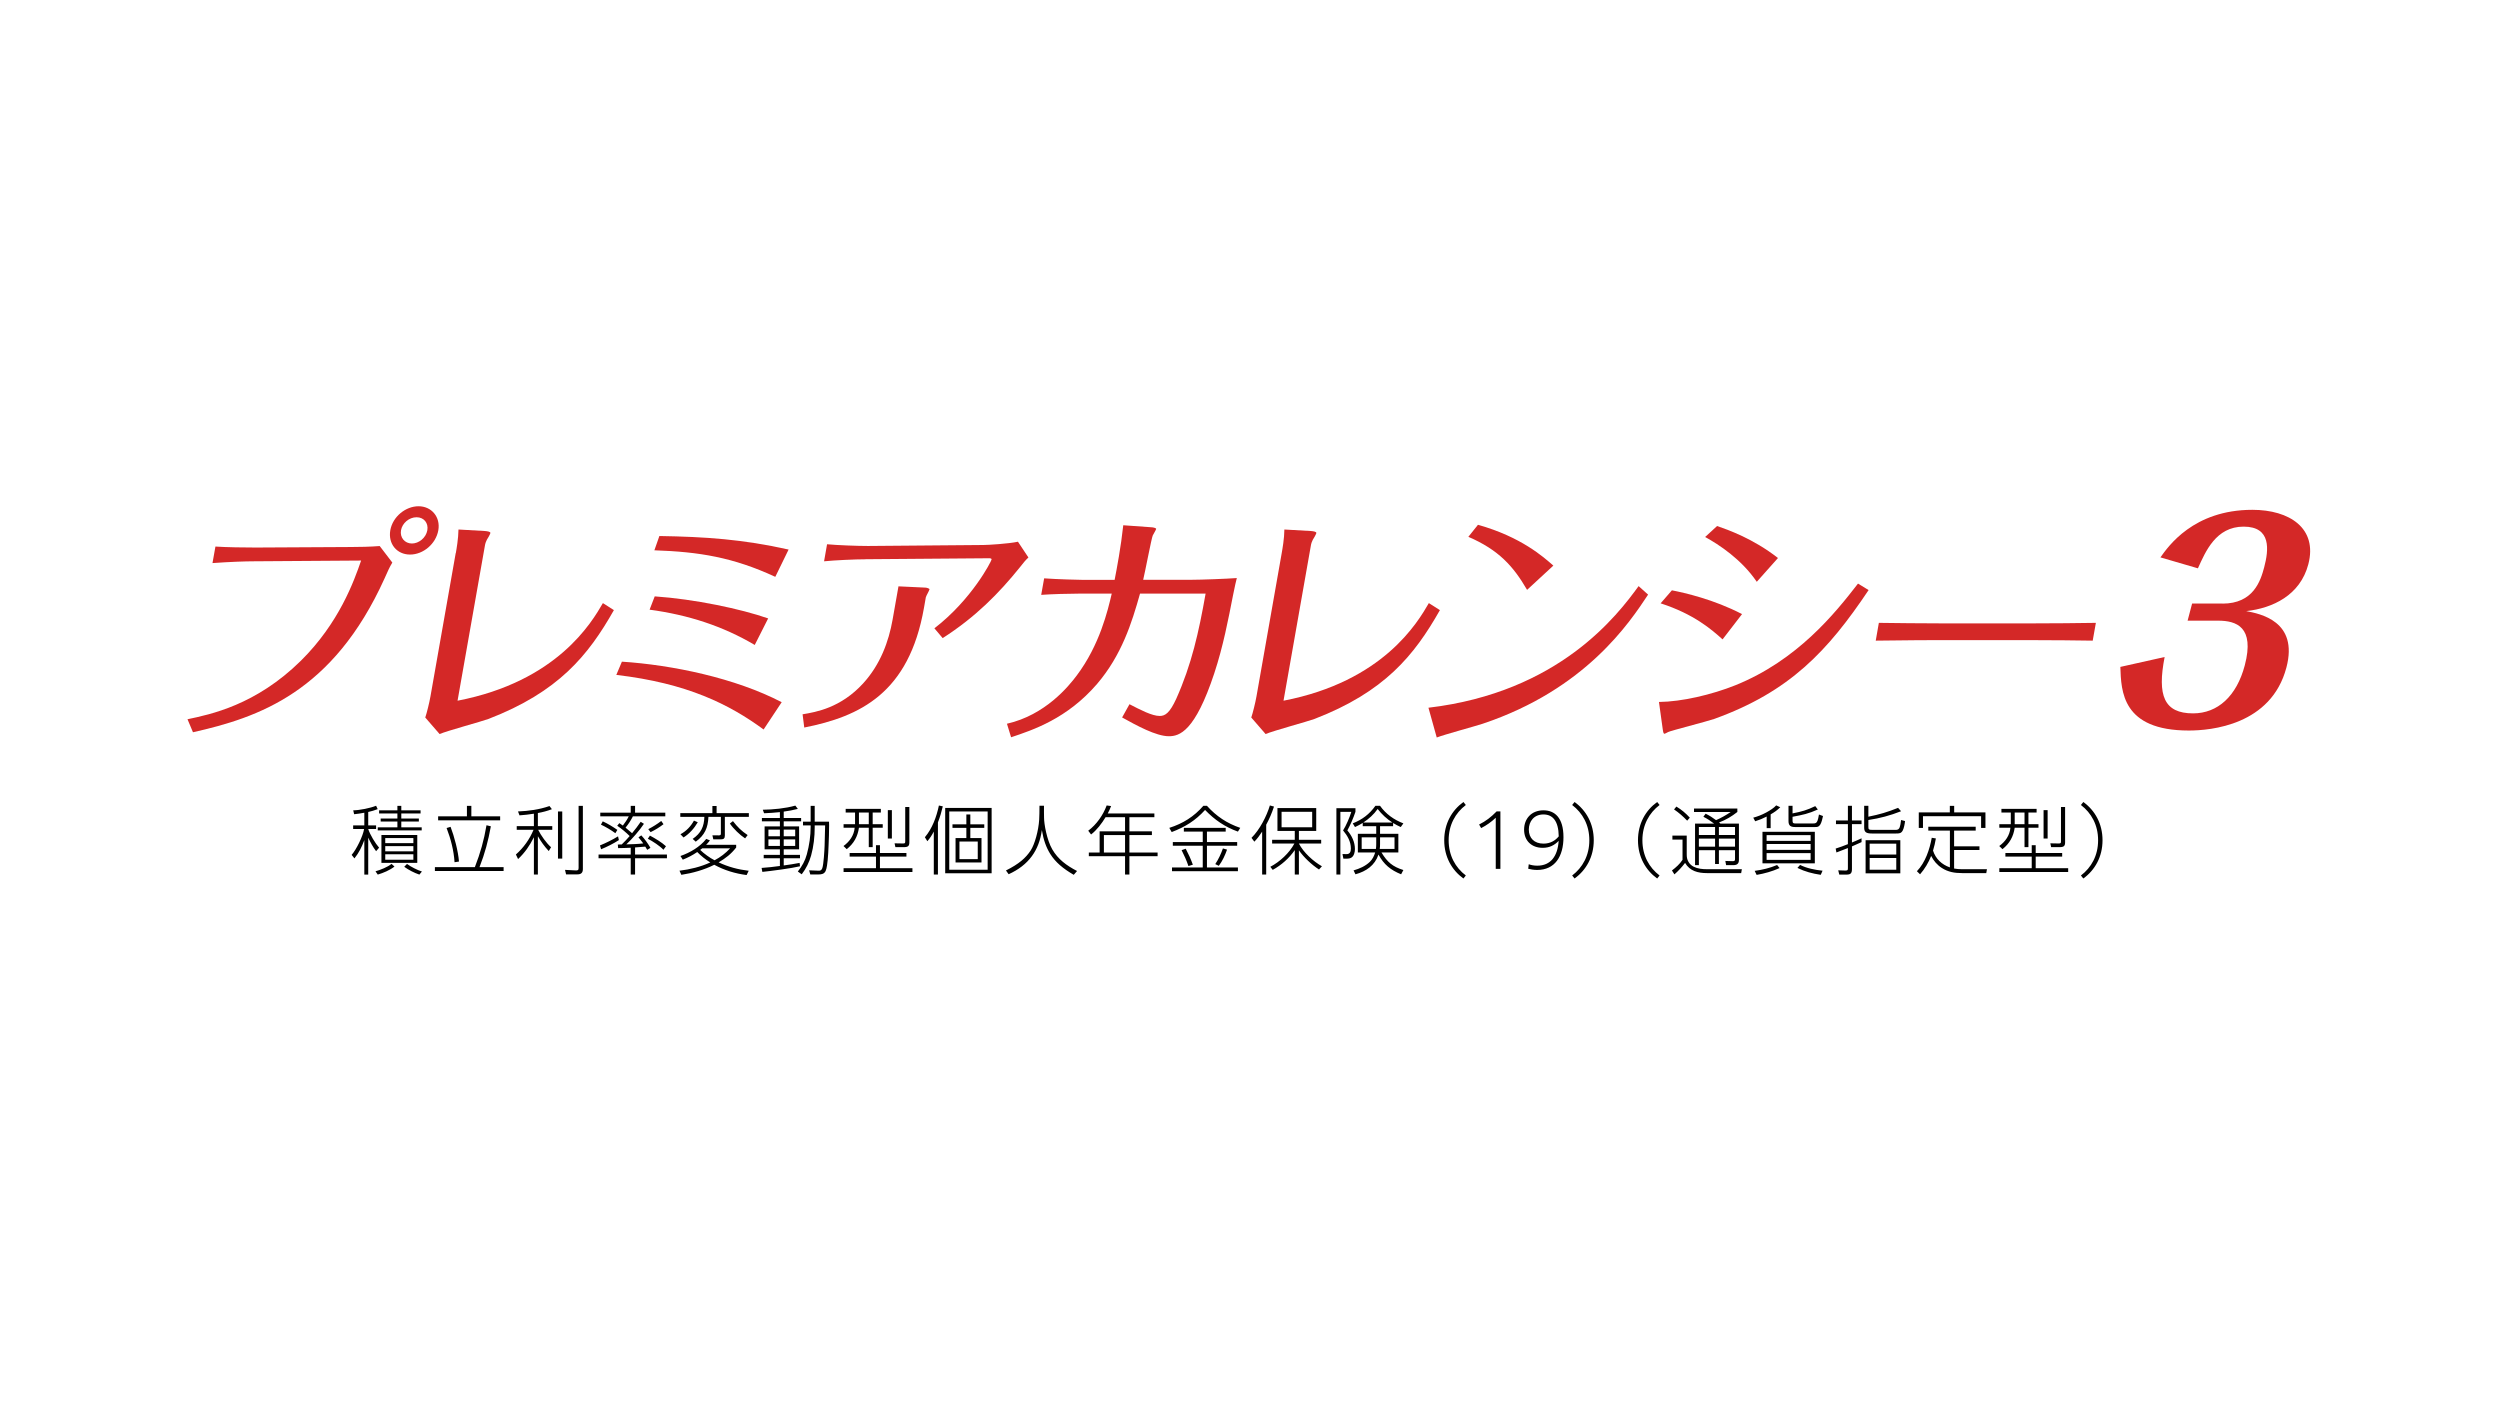 <svg width="400" height="225" viewBox="0 0 400 225" fill="none" xmlns="http://www.w3.org/2000/svg">
<path d="M58.916 129.916V132.064H60.176V132.64H58.916C59.18 133.516 60.068 134.968 60.656 135.628L60.176 136.192C59.672 135.532 59.276 134.8 58.916 134.02V139.936H58.292V134.416C57.872 135.52 57.452 136.42 56.708 137.344L56.264 136.78C57.02 135.928 58.076 133.768 58.256 132.64H56.504V132.064H58.292V130.036C57.752 130.144 57.212 130.216 56.66 130.276L56.516 129.652C57.548 129.64 59.228 129.304 60.176 128.92L60.428 129.46C59.912 129.664 59.456 129.796 58.916 129.916ZM63.584 128.944H64.208V129.652H67.292V130.156H64.208V130.96H67.016V131.44H64.208V132.376H67.472V132.868H60.44V132.376H63.584V131.44H60.908V130.96H63.584V130.156H60.656V129.652H63.584V128.944ZM66.764 133.6V138.064H61.028V133.6H66.764ZM66.14 134.092H61.64V134.896H66.14V134.092ZM66.14 135.376H61.64V136.216H66.14V135.376ZM66.14 136.684H61.64V137.56H66.14V136.684ZM63.116 138.652C62.36 139.24 61.352 139.66 60.44 139.936L60.08 139.408C60.86 139.192 62.036 138.724 62.648 138.22L63.116 138.652ZM67.1 139.936C66.224 139.636 65.432 139.216 64.676 138.688L65.12 138.232C65.744 138.688 66.752 139.204 67.508 139.444L67.1 139.936ZM74.708 128.944H75.416V130.612H80.024V131.248H70.1V130.612H74.708V128.944ZM69.584 138.736H75.98C76.868 136.444 77.432 134.464 77.84 132.04L78.536 132.208C78.116 134.536 77.588 136.528 76.724 138.736H80.576V139.36H69.584V138.736ZM72.092 132.292C72.68 133.816 73.316 136.216 73.436 137.848L72.728 137.956C72.608 136.096 72.128 134.224 71.456 132.484L72.092 132.292ZM92.576 128.944H93.26V139.036C93.26 139.624 92.996 139.9 92.396 139.9H90.572L90.404 139.18L92.048 139.264C92.48 139.288 92.576 139.216 92.576 138.856V128.944ZM86.06 130.084V132.184H88.364V132.772H86.108C86.552 133.672 87.416 134.896 88.172 135.556L87.8 136.168C87.092 135.412 86.576 134.68 86.06 133.792V139.924H85.424V133.96C84.764 135.292 83.972 136.432 82.892 137.452L82.544 136.72C83.78 135.628 84.728 134.296 85.364 132.772H82.676V132.184H85.424V130.192C84.656 130.324 83.888 130.396 83.12 130.456L82.88 129.832C84.62 129.76 86.276 129.532 87.92 128.968L88.304 129.472C87.548 129.76 86.852 129.94 86.06 130.084ZM89.276 129.832H89.96V137.38H89.276V129.832ZM101.612 135.592V136.72H106.712V137.32H101.612V139.924H100.916V137.32H95.768V136.72H100.916V135.64C100.244 135.676 99.572 135.688 98.9 135.7L98.852 135.124C99.056 135.112 99.26 135.112 99.476 135.112C99.92 134.692 100.34 134.236 100.748 133.768C100.184 133.204 99.416 132.556 98.756 132.124L99.092 131.704C99.296 131.824 99.464 131.944 99.656 132.088C100.052 131.56 100.304 131.212 100.604 130.612H96.044V130.024H100.916V128.944H101.612V130.024H106.448V130.612H101.264C100.916 131.296 100.568 131.836 100.088 132.424C100.4 132.676 100.844 133.048 101.132 133.312C101.624 132.736 102.08 132.112 102.512 131.488L103.028 131.812C102.38 132.808 101.084 134.296 100.208 135.1C101.036 135.076 102.116 135.052 102.92 134.944C102.68 134.608 102.416 134.284 102.152 133.972L102.608 133.66C103.136 134.212 103.688 134.992 104.072 135.652L103.556 135.976C103.46 135.796 103.352 135.628 103.244 135.46C102.704 135.508 102.152 135.556 101.612 135.592ZM106.16 131.872C105.464 132.4 104.876 132.76 104.096 133.144L103.724 132.664C104.468 132.28 105.14 131.86 105.8 131.356L106.16 131.872ZM96.44 131.416C97.256 131.788 98.036 132.268 98.78 132.784L98.456 133.312C97.82 132.832 96.884 132.28 96.152 131.944L96.44 131.416ZM103.988 133.696C104.852 134.164 105.836 134.74 106.556 135.4L106.148 135.964C105.584 135.352 104.408 134.584 103.652 134.2L103.988 133.696ZM96.176 135.88L95.996 135.268C96.992 134.86 97.964 134.38 98.888 133.816L99.02 134.416C98.12 134.992 97.172 135.472 96.176 135.88ZM114.656 128.956V130.096H119.816V130.696H115.976V133.66C115.976 134.14 115.808 134.296 115.34 134.296H114.128L113.984 133.648L115.028 133.66C115.304 133.66 115.34 133.552 115.34 133.36V130.696H113.348C113.276 132.448 112.76 133.624 111.32 134.668L110.828 134.224C112.148 133.312 112.652 132.28 112.7 130.696H108.848V130.096H113.984V128.956H114.656ZM109.364 133.996L108.872 133.48C109.808 132.976 110.528 132.22 111.032 131.296L111.644 131.56C111.08 132.532 110.312 133.396 109.364 133.996ZM119.216 134.14C118.412 133.624 117.32 132.568 116.78 131.764L117.272 131.38C118.028 132.352 118.604 132.928 119.624 133.612L119.216 134.14ZM111.56 136.324C110.804 136.84 110.084 137.212 109.244 137.548L108.872 136.96C110.408 136.42 111.98 135.52 113 134.224L113.588 134.464C113.384 134.752 113.216 134.932 112.976 135.172H117.788V135.604C116.948 136.672 116.144 137.284 114.98 137.98C116.552 138.712 118.076 139.12 119.792 139.324L119.456 140.008C117.632 139.768 115.904 139.252 114.284 138.364C112.7 139.168 110.768 139.708 109.016 139.972L108.716 139.312C110.408 139.108 112.088 138.7 113.648 137.992C112.904 137.536 112.16 136.948 111.56 136.324ZM112.028 135.988C112.652 136.588 113.564 137.26 114.332 137.644C115.256 137.164 116.108 136.504 116.816 135.736H112.352C112.244 135.82 112.136 135.904 112.028 135.988ZM125.396 129.856V130.876H128.18V131.416H125.396V132.22H127.856V135.892H125.396V136.78H128V137.32H125.396V138.472C126.248 138.352 127.1 138.232 127.94 138.064L128 138.604C126.62 138.94 123.452 139.348 121.976 139.504L121.856 138.868C122.84 138.808 123.812 138.688 124.784 138.556V137.32H122.192V136.78H124.784V135.892H122.336V132.22H124.784V131.416H121.904V130.876H124.784V129.94C123.944 130.024 123.104 130.096 122.252 130.12L122.048 129.556C123.728 129.532 125.636 129.352 127.256 128.896L127.652 129.424C126.908 129.616 126.152 129.76 125.396 129.856ZM130.352 132.064V132.376C130.352 133.888 130.184 135.424 129.776 136.888C129.464 137.992 128.972 138.976 128.276 139.888L127.652 139.444C128.324 138.604 128.816 137.728 129.092 136.696C129.488 135.232 129.704 133.768 129.704 132.28V132.064H128.48V131.464H129.704V128.944H130.352V131.464H132.644C132.656 131.656 132.656 131.86 132.656 132.064C132.656 133.132 132.62 134.176 132.572 135.268C132.536 136.06 132.512 136.852 132.428 137.632C132.38 138.1 132.296 138.928 132.104 139.348C131.876 139.84 131.444 139.912 130.964 139.912H129.644L129.464 139.252C129.848 139.264 130.868 139.312 131.012 139.312C131.24 139.312 131.444 139.252 131.564 138.916C131.78 138.34 131.912 136.036 131.936 135.316C131.972 134.236 132.008 133.144 132.02 132.064H130.352ZM124.784 132.736H122.948V133.804H124.784V132.736ZM127.232 132.736H125.396V133.804H127.232V132.736ZM124.784 134.308H122.948V135.352H124.784V134.308ZM127.232 134.308H125.396V135.352H127.232V134.308ZM145.496 129.124V134.752C145.496 135.364 145.304 135.544 144.584 135.544H143.264L143.132 134.932L144.476 134.956C144.812 134.956 144.836 134.884 144.836 134.608V129.124H145.496ZM135.308 129.424H140.936V130H139.628V131.872H141.236V132.436H139.628V135.544H139.004V132.436H137.432C137.228 133.864 136.604 134.968 135.476 135.868L134.96 135.364C135.932 134.656 136.64 133.672 136.748 132.436H134.972V131.872H136.808V130H135.308V129.424ZM142.052 129.616H142.7V134.164H142.052V129.616ZM139.004 130H137.432V131.872H139.004V130ZM134.972 138.916H140.156V137.056H135.944V136.48H140.156V135.232H140.792V136.48H145.028V137.056H140.792V138.916H145.988V139.516H134.972V138.916ZM150.068 131.584V139.924H149.408V133.048C149.084 133.66 148.832 134.068 148.376 134.596L147.98 133.96C149.18 132.532 149.84 130.696 150.224 128.884L150.848 129.016C150.62 129.976 150.416 130.672 150.068 131.584ZM158.66 129.268V139.72H151.232V129.268H158.66ZM158.024 129.832H151.88V139.156H158.024V129.832ZM155.252 130.312V131.896H157.484V132.46H155.252V134.092H157.04V137.992H152.888V134.092H154.616V132.46H152.396V131.896H154.616V130.312H155.252ZM156.44 134.644H153.512V137.464H156.44V134.644ZM166.316 128.92H167.036V129.976C167.036 130.228 167.048 130.624 167.048 130.84C167.048 131.788 167.48 134.38 168.368 135.904C169.28 137.476 170.636 138.484 172.328 139.36L171.8 139.972C170.084 138.976 168.872 137.956 168.044 136.636C167.384 135.592 166.952 134.368 166.7 132.808C166.472 134.452 165.944 135.844 165.092 136.996C164.204 138.208 162.968 139.156 161.384 139.876L160.952 139.276C163.064 138.22 164.12 137.272 164.912 136.072C165.548 135.1 166.16 132.928 166.268 131.164C166.292 130.816 166.304 130.444 166.304 130.168L166.316 128.92ZM177.236 130.156H184.7V130.756H180.704V133.012H184.304V133.612H180.704V136.408H185.216V136.996H180.704V139.924H180.008V136.996H174.212V136.408H175.94V133.012H180.008V130.756H176.888C176.312 131.716 175.472 132.832 174.572 133.516L174.116 132.916C175.448 131.92 176.492 130.432 177.068 128.872L177.776 128.968C177.608 129.412 177.464 129.736 177.236 130.156ZM180.008 133.612H176.624V136.408H180.008V133.612ZM187.472 133.132L187.088 132.46C189.272 131.764 191.036 130.66 192.536 128.932H193.112C194.624 130.612 196.316 131.728 198.44 132.46L198.068 133.06C195.98 132.304 194.348 131.188 192.812 129.592C191.24 131.32 189.632 132.304 187.472 133.132ZM187.652 134.728H192.44V133.06H189.416V132.46H196.112V133.06H193.112V134.728H197.948V135.316H193.112V138.796H198.068V139.396H187.52V138.796H192.44V135.316H187.652V134.728ZM196.328 135.94C196.004 136.852 195.596 137.752 195.008 138.532L194.444 138.256C194.96 137.476 195.356 136.624 195.668 135.748L196.328 135.94ZM189.716 135.796C190.172 136.66 190.52 137.428 190.856 138.352L190.148 138.568C189.848 137.668 189.476 136.864 189.056 136.024L189.716 135.796ZM202.592 131.956V139.924H201.944V133.06C201.572 133.636 201.176 134.176 200.696 134.668L200.24 134.056C201.548 132.76 202.652 130.624 203.18 128.872L203.84 129.052C203.504 130.072 203.108 131.008 202.592 131.956ZM207.824 134.968C208.556 136.396 210.128 137.824 211.508 138.604L211.04 139.12C209.9 138.388 208.592 137.164 207.824 136.048V139.924H207.164V136.012C206.276 137.308 205.016 138.424 203.636 139.18L203.252 138.688C204.776 137.884 206.288 136.492 207.104 134.968H203.54V134.368H207.164V132.952H204.392V129.292H210.596V132.952H207.824V134.368H211.388V134.968H207.824ZM209.948 129.892H205.052V132.364H209.948V129.892ZM220.556 136.732C219.968 138.472 218.588 139.42 216.872 139.888L216.572 139.264C217.532 138.988 218.444 138.592 219.176 137.896C219.596 137.488 219.86 136.948 220.028 136.396H217.256V133.408H220.196V132.196H218.036V131.668C217.616 131.932 217.244 132.124 216.8 132.328L216.44 131.74C217.976 131.128 219.104 130.276 220.064 128.932H220.808C221.732 130.24 223.052 131.176 224.54 131.74L224.12 132.328C223.676 132.124 223.316 131.944 222.896 131.68V132.196H220.808V133.408H223.736V136.396H221.036C221.972 137.944 222.812 138.664 224.54 139.204L224.18 139.888C222.5 139.204 221.432 138.34 220.556 136.732ZM213.824 129.316H216.872V129.892C216.548 130.852 216.068 131.98 215.576 132.868C216.296 133.72 216.788 134.728 216.788 135.856C216.788 136.336 216.644 136.972 216.212 137.224C215.996 137.356 215.708 137.392 215.468 137.392H214.94L214.796 136.648L215.432 136.66C215.996 136.672 216.14 136.264 216.14 135.772C216.14 134.644 215.588 133.708 214.892 132.868C215.372 132.124 215.948 130.756 216.212 129.904H214.46V139.924H213.824V129.316ZM222.788 131.608C221.888 131.032 221.084 130.288 220.424 129.436C219.812 130.312 219.008 131.032 218.12 131.608H222.788ZM220.76 135.832H223.124V133.972H220.808V135.052C220.808 135.304 220.796 135.568 220.76 135.832ZM220.148 135.832C220.184 135.544 220.196 135.328 220.196 135.028V133.972H217.868V135.832H220.148Z" fill="black"/>
<path d="M234.148 140.56C232.288 139.216 231.076 137.092 231.076 134.44C231.076 131.788 232.288 129.664 234.148 128.32L234.532 128.8C232.864 130.072 231.784 131.992 231.784 134.44C231.784 136.888 232.864 138.808 234.532 140.08L234.148 140.56ZM239.32 139.024V130.84C238.624 131.5 237.856 132.052 236.98 132.496L236.656 131.92C237.724 131.392 238.576 130.732 239.464 129.82H240.064V139.024H239.32ZM244.515 139L244.599 138.28C244.959 138.412 245.427 138.508 245.967 138.508C248.127 138.508 249.231 136.96 249.387 134.536C248.727 135.232 247.923 135.652 246.831 135.652C245.055 135.652 243.855 134.524 243.855 132.748C243.855 130.984 245.031 129.652 246.951 129.652C248.727 129.652 250.155 130.792 250.155 133.948C250.155 137.056 248.763 139.192 245.955 139.192C245.403 139.192 244.863 139.096 244.515 139ZM244.611 132.736C244.611 134.092 245.487 134.98 246.963 134.98C248.055 134.98 248.859 134.488 249.399 133.816C249.363 131.284 248.379 130.312 246.951 130.312C245.451 130.312 244.611 131.404 244.611 132.736ZM251.93 128.32C253.79 129.664 255.002 131.788 255.002 134.44C255.002 137.092 253.79 139.216 251.93 140.56L251.546 140.08C253.214 138.808 254.294 136.888 254.294 134.44C254.294 131.992 253.214 130.072 251.546 128.8L251.93 128.32Z" fill="black"/>
<path d="M265.148 140.56C263.288 139.216 262.076 137.092 262.076 134.44C262.076 131.788 263.288 129.664 265.148 128.32L265.532 128.8C263.864 130.072 262.784 131.992 262.784 134.44C262.784 136.888 263.864 138.808 265.532 140.08L265.148 140.56ZM268.22 129.052C269.06 129.556 269.708 130.108 270.368 130.828L269.948 131.308C269.264 130.6 268.652 130.06 267.848 129.508L268.22 129.052ZM275.048 131.596C275.12 131.656 275.192 131.716 275.264 131.776H278.228V137.596C278.228 138.196 277.916 138.424 277.328 138.424H276.176L276.056 137.752L277.196 137.788C277.58 137.8 277.604 137.68 277.604 137.416V136.036H275.024V138.244H274.412V136.036H271.82V138.424H271.208V131.776H274.256C273.68 131.332 273.188 131.008 272.54 130.684L272.9 130.192C273.5 130.48 274.04 130.828 274.568 131.224C275.396 130.864 276.176 130.42 276.92 129.916H271.04V129.364H277.976V129.916C277.052 130.648 276.14 131.176 275.048 131.596ZM274.412 132.316H271.82V133.6H274.412V132.316ZM277.604 132.316H275.024V133.6H277.604V132.316ZM267.584 133.696H269.876V136.648C269.876 137.14 269.912 137.5 270.176 137.932C270.368 138.256 270.656 138.508 270.992 138.676C271.64 139 272.372 139.072 273.092 139.072H278.696L278.588 139.696H273.104C271.688 139.696 270.368 139.372 269.612 138.064C269.084 138.76 268.556 139.324 267.908 139.9L267.512 139.276C268.136 138.796 268.784 138.232 269.204 137.572V134.332H267.584V133.696ZM274.412 134.176H271.82V135.472H274.412V134.176ZM277.604 134.176H275.024V135.472H277.604V134.176ZM283.304 130.3V132.496H282.668V130.648C282.032 130.972 281.516 131.188 280.832 131.404L280.52 130.828C281.108 130.672 281.876 130.396 282.596 130C283.232 129.652 283.832 129.268 284.192 128.86L284.84 129.16C284.312 129.676 283.94 129.928 283.304 130.3ZM286.808 130.144C288.32 129.844 289.1 129.628 290.444 128.98L290.852 129.52C289.364 130.192 288.38 130.396 286.808 130.684V131.32C286.808 131.692 286.916 131.752 287.264 131.752H290.12C290.468 131.752 290.66 131.692 290.804 131.308C290.876 131.104 290.96 130.792 291.032 130.324L291.68 130.564C291.608 130.936 291.44 131.644 291.236 131.944C290.984 132.316 290.792 132.328 290.36 132.328H287.264C286.556 132.328 286.16 132.16 286.16 131.38V128.932H286.808V130.144ZM290.372 133.084V138.136H281.996V133.084H290.372ZM289.7 133.624H282.656V134.536H289.7V133.624ZM289.7 135.04H282.656V135.976H289.7V135.04ZM289.7 136.504H282.656V137.584H289.7V136.504ZM291.32 139.972C289.976 139.768 288.812 139.468 287.588 138.868L288.008 138.388C289.112 138.94 290.384 139.18 291.608 139.312L291.32 139.972ZM284.732 138.892C283.52 139.432 282.356 139.756 281.06 139.984L280.748 139.336C282.008 139.168 283.172 138.892 284.336 138.4L284.732 138.892ZM296.312 134.8C296.828 134.584 297.344 134.368 297.848 134.128V134.74C297.344 134.98 296.828 135.196 296.312 135.424V139.024C296.312 139.696 296.132 139.936 295.436 139.936H294.284L294.116 139.252L295.268 139.288C295.64 139.288 295.664 139.192 295.664 138.928V135.688C295.052 135.94 294.44 136.168 293.828 136.396L293.708 135.772C294.368 135.568 295.016 135.328 295.664 135.064V131.86H293.756V131.272H295.664V128.932H296.312V131.272H297.848V131.86H296.312V134.8ZM298.94 130.672C300.764 130.3 301.964 129.952 303.692 129.256L304.172 129.796C302.432 130.48 300.788 130.924 298.94 131.2V132.232C298.94 132.7 298.964 132.784 299.648 132.784H303.26C303.632 132.784 303.824 132.712 303.956 132.352C304.04 132.112 304.112 131.752 304.172 131.2L304.808 131.368C304.772 131.776 304.628 132.532 304.436 132.88C304.184 133.36 303.836 133.36 303.356 133.36H299.492C298.52 133.36 298.268 133.096 298.268 132.388V128.932H298.94V130.672ZM304.052 134.428V139.732H298.496V134.428H304.052ZM303.404 134.992H299.144V136.72H303.404V134.992ZM303.404 137.284H299.144V139.156H303.404V137.284ZM311.972 128.944H312.668V129.988H317.672V132.472H316.976V130.588H307.676V132.472H307.004V129.988H311.972V128.944ZM309.284 136.096C309.704 137.416 310.688 138.34 311.984 138.784V132.892H308.528V132.28H316.112V132.892H312.656V135.412H316.712V136H312.656V138.964C313.1 139.036 313.4 139.072 313.844 139.072H317.912L317.804 139.696H313.94C312.752 139.696 311.708 139.528 310.7 138.88C309.932 138.388 309.392 137.74 308.984 136.948C308.564 138.016 307.964 139.024 307.208 139.888L306.704 139.396C308.048 138.004 308.744 135.916 309.08 134.044L309.74 134.152C309.62 134.86 309.488 135.412 309.284 136.096ZM330.416 129.124V134.752C330.416 135.364 330.224 135.544 329.504 135.544H328.184L328.052 134.932L329.396 134.956C329.732 134.956 329.756 134.884 329.756 134.608V129.124H330.416ZM320.228 129.424H325.856V130H324.548V131.872H326.156V132.436H324.548V135.544H323.924V132.436H322.352C322.148 133.864 321.524 134.968 320.396 135.868L319.88 135.364C320.852 134.656 321.56 133.672 321.668 132.436H319.892V131.872H321.728V130H320.228V129.424ZM326.972 129.616H327.62V134.164H326.972V129.616ZM323.924 130H322.352V131.872H323.924V130ZM319.892 138.916H325.076V137.056H320.864V136.48H325.076V135.232H325.712V136.48H329.948V137.056H325.712V138.916H330.908V139.516H319.892V138.916ZM333.332 128.32C335.192 129.664 336.404 131.788 336.404 134.44C336.404 137.092 335.192 139.216 333.332 140.56L332.948 140.08C334.616 138.808 335.696 136.888 335.696 134.44C335.696 131.992 334.616 130.072 332.948 128.8L333.332 128.32Z" fill="black"/>
<path d="M30 115.079C33.621 114.315 40.927 112.84 48.15 105.71C54.258 99.666 56.644 92.977 57.778 89.688L40.614 89.808C39.296 89.808 36.799 89.891 33.998 90.093L34.468 87.449C36.173 87.569 39.204 87.606 40.927 87.606L56.036 87.523C57.363 87.523 59.288 87.486 60.753 87.366L62.771 90.01C62.255 90.895 62.181 91.088 61.518 92.572C53.263 110.795 41.341 114.803 30.875 117.161L30 115.079ZM66.963 81C69.045 81 70.501 82.723 70.132 84.842C69.754 87.007 67.728 88.73 65.609 88.73C63.49 88.73 62.071 87.007 62.449 84.842C62.826 82.677 64.89 81 66.972 81H66.963ZM66.65 82.76C65.443 82.76 64.356 83.718 64.162 84.842C63.959 86.003 64.752 86.961 65.913 86.961C66.991 86.961 68.151 86.076 68.373 84.842C68.575 83.681 67.82 82.76 66.659 82.76H66.65Z" fill="#D42827"/>
<path d="M72.933 88.49C73.043 87.855 73.338 86.169 73.357 84.722L77.595 84.962C78.028 84.999 78.498 85.082 78.461 85.284C78.433 85.441 78.258 85.726 78.203 85.846C77.705 86.602 77.632 87.044 77.595 87.247L73.209 112.113C89.166 109.026 94.685 99.574 96.463 96.496L98.223 97.621C94.095 104.908 89.351 110.712 78.129 115.042C77.06 115.439 71.551 116.922 70.335 117.447L68.041 114.803C68.29 114.084 68.695 112.444 68.879 111.394L72.915 88.49H72.933Z" fill="#D42827"/>
<path d="M99.504 105.866C107.537 106.391 117.626 108.473 125.07 112.352L122.177 116.719C116.714 112.711 109.988 109.312 98.61 107.985L99.504 105.866ZM104.746 95.418C111.149 95.861 118.529 97.418 122.905 98.947L120.758 103.194C115.682 100.191 110.154 98.385 103.935 97.547L104.755 95.418H104.746ZM105.492 85.763C112.881 85.883 118.851 86.288 126.176 87.928L124.047 92.295C117.313 89.172 111.858 88.288 104.7 88.048L105.501 85.763H105.492Z" fill="#D42827"/>
<path d="M143.754 93.815L148.047 94.018C148.287 94.018 148.738 94.175 148.72 94.294C148.683 94.497 148.167 95.373 148.13 95.575L147.835 97.261C145.431 110.915 137.6 114.637 128.681 116.406L128.414 114.287C130.598 113.928 134.522 113.246 138.088 109.358C140.87 106.318 142.197 102.632 142.814 99.15L143.754 93.825V93.815ZM138.512 89.485C136.789 89.485 133.481 89.642 131.851 89.808L132.33 87.081C133.942 87.237 137.25 87.357 138.889 87.357L157.334 87.2C158.053 87.2 161.416 86.998 162.871 86.675L164.548 89.2C164.069 89.642 163.71 90.084 163.249 90.683C159.766 95.013 156.063 98.735 150.83 102.098L149.503 100.532C155.482 95.925 158.596 89.845 158.652 89.522C158.679 89.365 158.486 89.32 158.246 89.32L138.521 89.476L138.512 89.485Z" fill="#D42827"/>
<path d="M178.34 92.775C178.681 91.052 179.363 87.412 179.722 84.04L184.227 84.363C184.347 84.363 185.01 84.446 184.983 84.639C184.955 84.796 184.504 85.524 184.439 85.68C184.255 86.04 183.186 91.65 182.91 92.765H190.676C192.16 92.765 196.315 92.609 197.89 92.489C197.743 93.088 197.595 93.687 197.291 95.207C196.518 99.132 195.734 103.333 194.279 107.746C191.192 117.079 188.705 117.797 187.019 117.797C184.973 117.797 181.841 116.074 179.538 114.794L180.717 112.675C182.44 113.559 184.31 114.554 185.554 114.554C186.438 114.554 187.157 114.075 188.207 111.79C190.658 106.309 191.8 101.177 192.897 94.977H182.403C181.095 99.657 179.464 104.825 175.53 109.432C170.739 114.997 165.257 116.802 161.775 117.963L161.112 115.798C167.247 114.398 170.97 109.828 172.287 108.068C175.954 103.185 177.244 97.694 177.879 94.977H172.757C171.154 94.977 168.178 95.059 166.593 95.179L167.063 92.535C169.201 92.692 172.628 92.775 173.107 92.775H178.349H178.34Z" fill="#D42827"/>
<path d="M205.076 88.49C205.187 87.855 205.491 86.169 205.5 84.722L209.747 84.962C210.18 84.999 210.65 85.082 210.613 85.284C210.586 85.441 210.411 85.726 210.355 85.846C209.858 86.602 209.784 87.044 209.747 87.247L205.362 112.113C221.319 109.026 226.838 99.574 228.616 96.496L230.385 97.621C226.257 104.908 221.513 110.712 210.291 115.042C209.222 115.439 203.713 116.922 202.497 117.447L200.203 114.803C200.451 114.084 200.857 112.444 201.041 111.394L205.076 88.49Z" fill="#D42827"/>
<path d="M263.699 95.133C260.751 99.583 253.74 110.27 237.23 115.798C236.161 116.157 230.993 117.558 229.878 118L228.551 113.237C249.493 110.758 258.798 98.422 262.179 93.779L263.699 95.142V95.133ZM244.333 94.378C242.122 90.573 239.773 87.975 234.936 85.892L236.475 83.967C243.338 85.892 246.941 89.089 248.535 90.499L244.324 94.387L244.333 94.378Z" fill="#D42827"/>
<path d="M265.432 112.315C269.08 112.279 273.88 111.155 277.676 109.634C287.589 105.627 293.596 98.146 297.281 93.373L298.976 94.414C292.454 104.143 286.382 110.675 274.239 115.042C273.088 115.439 267.265 116.922 266.906 117.125C266.731 117.208 266.417 117.401 266.298 117.401C266.141 117.401 266.058 116.922 266.049 116.756L265.432 112.306V112.315ZM267.504 94.451C269.513 94.847 274.175 95.888 278.726 98.256L275.612 102.301C273.88 100.744 271.042 98.256 265.699 96.533L267.504 94.451ZM274.728 84.16C276.349 84.722 280.495 86.159 284.475 89.283L281.085 93.088C278.634 89.485 275.013 87.118 272.82 85.92L274.737 84.16H274.728Z" fill="#D42827"/>
<path d="M300.625 99.657C303.104 99.694 307.738 99.74 310.419 99.74H325.473C328.477 99.74 332.411 99.703 335.34 99.657L334.834 102.504C333.636 102.467 327.399 102.421 325.04 102.421H309.986C309.544 102.421 305.296 102.421 300.119 102.504L300.616 99.657H300.625Z" fill="#D42827"/>
<path d="M355.6 96.579C360.52 96.579 361.681 92.986 362.27 90.766C363.007 87.984 363.431 84.261 358.981 84.261C354.531 84.261 352.873 88.278 351.666 90.932L345.668 89.181C346.894 87.468 350.929 81.571 360.382 81.571C366.324 81.571 370.848 84.519 369.328 90.296C368.019 95.253 363.625 97.307 359.396 97.777C361.589 98.201 367.789 99.362 365.827 106.797C363.394 116.037 353.711 116.885 350.21 116.885C339.523 116.885 339.385 110.602 339.256 106.705L346.341 105.12C345.143 111.274 346.23 114.14 350.892 114.14C354.826 114.14 357.857 111.403 359.166 106.447C360.787 100.292 357.802 99.306 354.891 99.306H350.017L350.736 96.57H355.609L355.6 96.579Z" fill="#D42827"/>
</svg>
